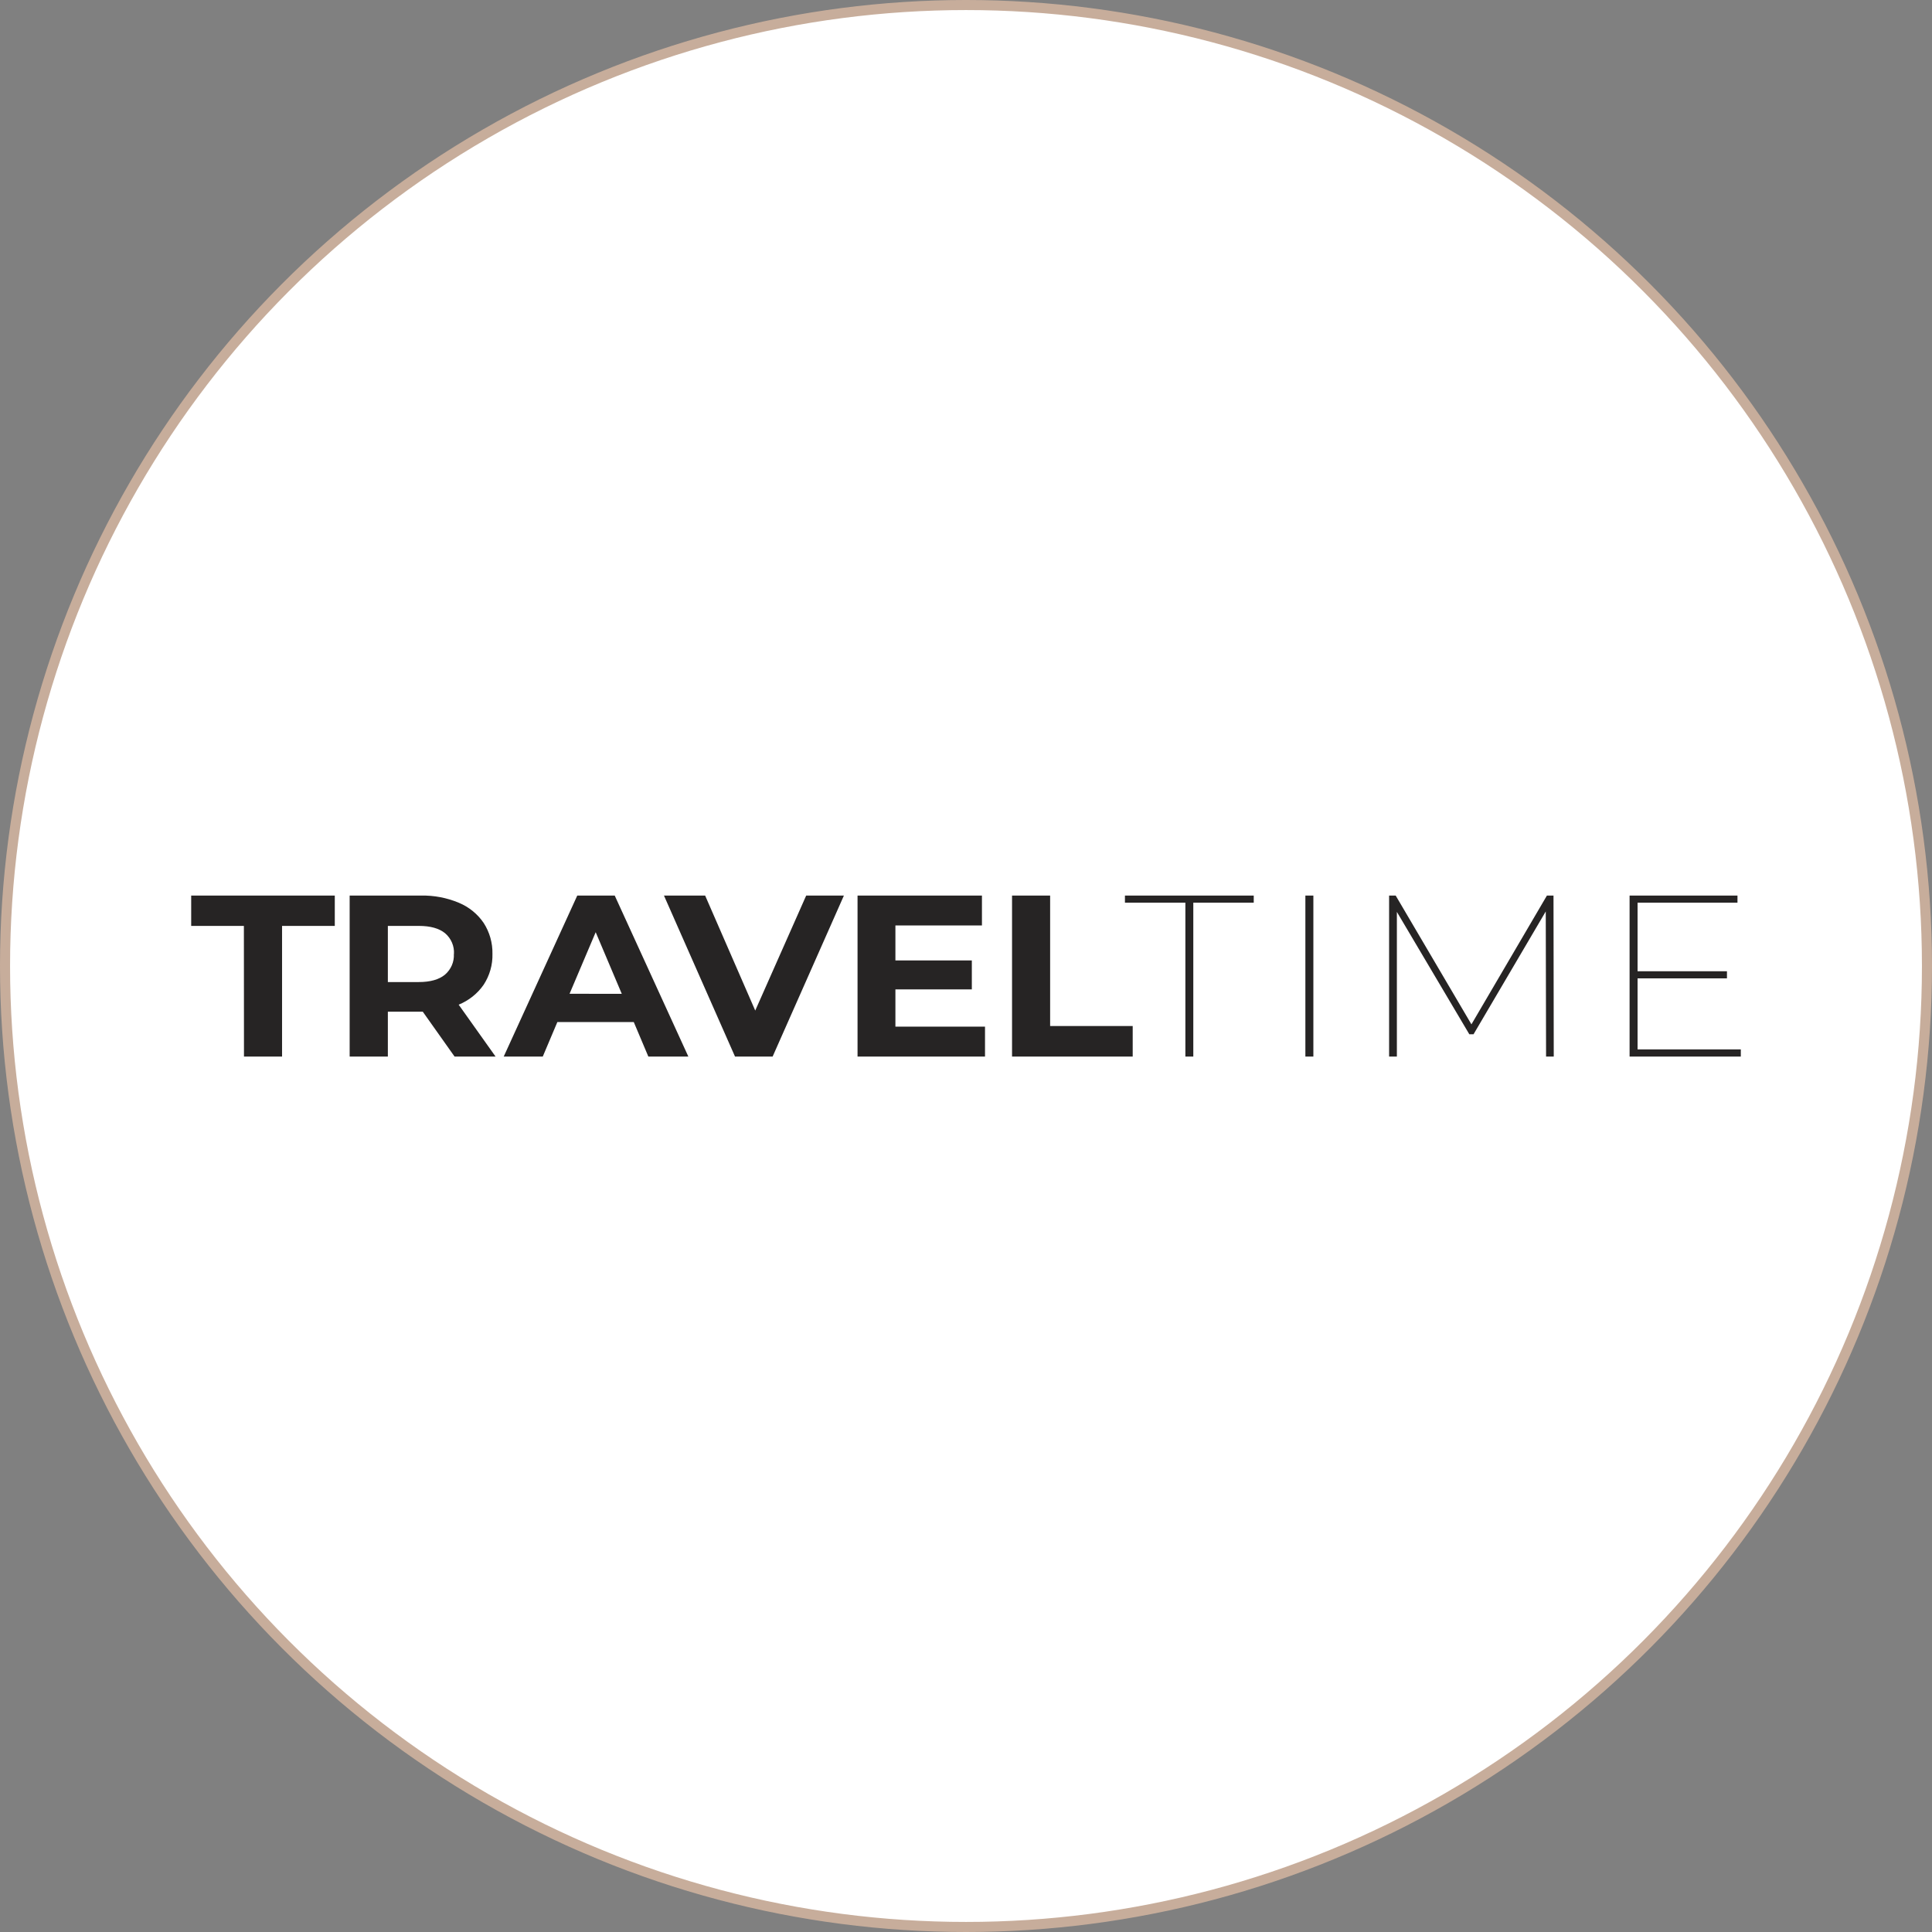<?xml version="1.0" encoding="UTF-8"?> <svg xmlns="http://www.w3.org/2000/svg" width="192" height="192" viewBox="0 0 192 192" fill="none"><rect x="0" y="0" width="192" height="192" fill="#808080" stroke="none"/><circle cx="96" cy="96" r="95.5" fill="white" stroke="#C7AD9B"></circle><g clip-path="url(#clip0_1528_3516)"><path d="M162.74 104.29V97.228H171.623V96.521H162.74V89.71H172.668V89H161.946V105H173V104.29H162.74ZM154.41 105L154.385 89H153.731L146.229 101.799L138.702 89H138.048V105H138.82V90.623L146.018 102.782H146.44L153.616 90.578L153.647 105H154.41ZM129.727 105H130.521V89H129.727V105ZM117.801 105H118.589V89.71H124.595V89H111.795V89.71H117.801V105ZM100.576 105H112.567V101.966H104.361V89H100.576V105ZM88.985 102.027V98.326H96.58V95.447H88.985V91.97H97.585V89H85.222V105H97.889V102.027H88.985ZM80.118 89L75.055 100.428L70.076 89H65.984L73.045 105H76.783L83.866 89H80.118ZM56.602 98.76L59.199 92.641L61.792 98.766L56.602 98.76ZM64.432 105H68.407L61.091 89H57.368L50.059 105H53.94L55.389 101.572H62.984L64.432 105ZM45.104 94.807C45.125 95.193 45.056 95.579 44.903 95.935C44.749 96.291 44.514 96.609 44.217 96.864C43.624 97.349 42.759 97.595 41.62 97.595H38.545V92.016H41.629C42.768 92.016 43.633 92.258 44.226 92.738C44.526 92.993 44.762 93.312 44.916 93.671C45.07 94.03 45.138 94.418 45.113 94.807M49.249 105L45.582 99.843C46.589 99.434 47.452 98.747 48.064 97.865C48.663 96.949 48.968 95.878 48.939 94.791C48.961 93.71 48.66 92.647 48.073 91.73C47.47 90.838 46.612 90.139 45.607 89.719C44.415 89.218 43.128 88.973 41.831 89H34.748V105H38.545V100.543H42.017L45.175 105H49.249ZM24.246 105H28.031V92.016H33.271V89H19V92.016H24.237L24.246 105Z" fill="#262424"></path></g><defs><clipPath id="clip0_1528_3516"><rect width="154" height="16" fill="white" transform="translate(19 89)"></rect></clipPath></defs></svg> 